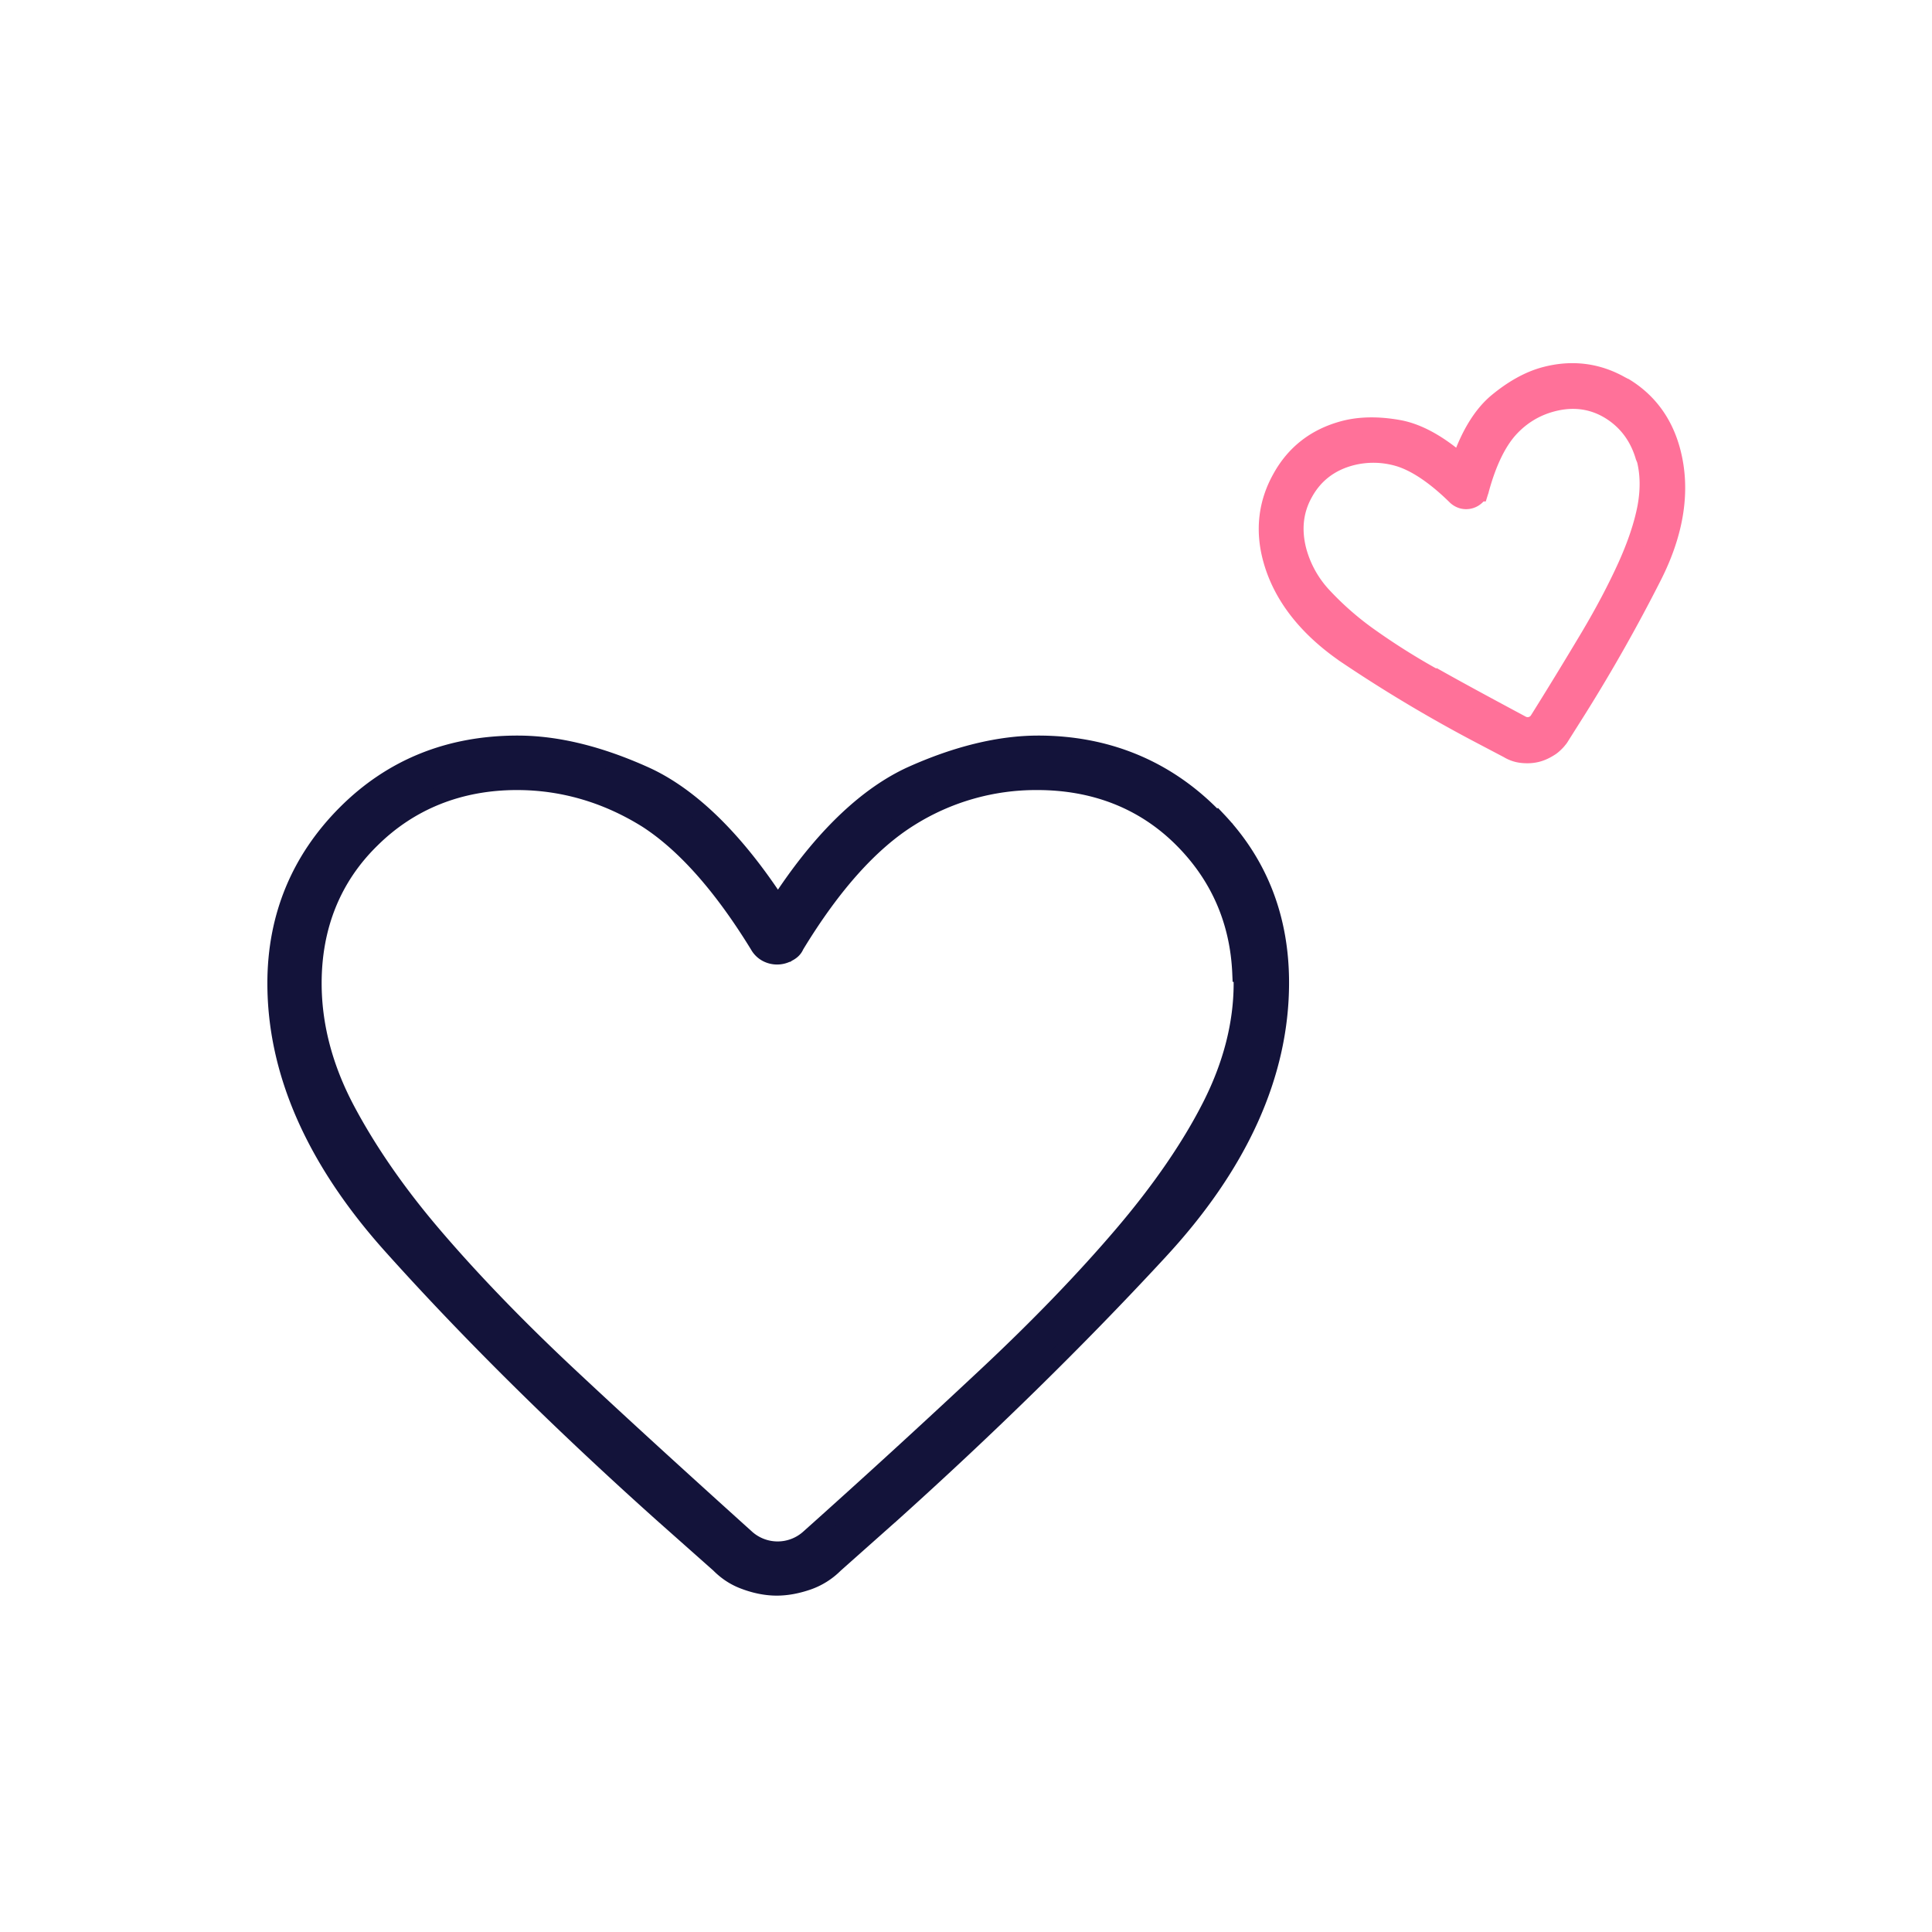 <svg xmlns="http://www.w3.org/2000/svg" width="56" height="56" fill="none" viewBox="0 0 56 56"><path fill="#fff" d="M0 0h56v56H0z"/><path fill="#13133A" fill-rule="evenodd" stroke="#13133A" stroke-width=".5" d="m35.07 23.577.208.205.014-.013c1.215 1.284 1.822 2.864 1.822 4.714 0 2.646-1.181 5.284-3.561 7.835v.001c-2.358 2.548-4.951 5.081-7.712 7.565h-.001l-1.648 1.465-.006.006a2.06 2.06 0 0 1-.761.478c-.311.108-.614.167-.91.167-.296 0-.597-.06-.888-.165l-.004-.002c-.292-.1-.54-.258-.762-.478l-.005-.006-1.632-1.448c-2.98-2.667-5.621-5.281-7.86-7.778C9.117 33.622 8 31.065 8 28.5c0-1.932.691-3.585 2.028-4.924 1.335-1.336 3.002-2.005 4.974-2.005 1.138 0 2.37.302 3.701.903 1.208.55 2.428 1.682 3.603 3.4l.243.357.243-.357c1.157-1.7 2.378-2.833 3.603-3.4 1.33-.601 2.58-.903 3.7-.903 1.954 0 3.64.685 4.976 2.006Zm.938 4.923v-.29h-.04c-.065-1.526-.642-2.829-1.688-3.88-1.117-1.123-2.553-1.68-4.218-1.68a6.875 6.875 0 0 0-3.695 1.057c-1.144.714-2.246 1.951-3.298 3.68l-.01.016-.007.016c-.036.08-.1.15-.215.207l-.003.001-.003.002a.641.641 0 0 1-.612.001.593.593 0 0 1-.235-.234l-.003-.005-.003-.005c-1.05-1.71-2.153-2.965-3.298-3.68h-.002c-1.134-.691-2.378-1.056-3.693-1.056-1.666 0-3.1.575-4.215 1.677-1.133 1.105-1.697 2.526-1.697 4.173 0 1.178.298 2.368.904 3.55v.001c.616 1.184 1.467 2.447 2.57 3.739 1.098 1.288 2.431 2.673 3.964 4.106 1.528 1.43 3.24 2.99 5.119 4.684a1.36 1.36 0 0 0 1.82 0 295.904 295.904 0 0 0 5.12-4.684c1.533-1.433 2.866-2.818 3.964-4.106 1.1-1.29 1.97-2.555 2.57-3.742.605-1.197.904-2.386.904-3.548Z" clip-rule="evenodd"/><path fill="#FF7199" stroke="#FF7199" stroke-width=".5" d="m47.09 11.21-.103-.053c-.688-.39-1.434-.48-2.215-.271-.462.124-.933.388-1.402.78-.429.367-.783.947-1.05 1.727-.628-.545-1.224-.87-1.774-.97-.603-.109-1.141-.098-1.603.026-.812.218-1.421.69-1.816 1.41-.404.722-.495 1.507-.275 2.328.289 1.078 1.028 2.026 2.193 2.816a41.698 41.698 0 0 0 3.887 2.315l.78.41a.968.968 0 0 0 .432.14c.147.013.288.004.422-.032.133-.036.256-.097.39-.185.066-.047.128-.106.186-.17l.059-.072a.893.893 0 0 0 .052-.08l.481-.762a48.876 48.876 0 0 0 2.18-3.857c.66-1.3.841-2.527.543-3.64-.218-.817-.677-1.44-1.358-1.857zm-5.462 8.451a19.747 19.747 0 0 1-1.953-1.226 8.722 8.722 0 0 1-1.363-1.204 3.109 3.109 0 0 1-.687-1.252c-.166-.62-.102-1.194.191-1.706.291-.52.74-.864 1.336-1.024a2.576 2.576 0 0 1 1.44.037c.477.158 1.015.522 1.591 1.086a.45.45 0 0 0 .21.124.431.431 0 0 0 .401-.107.468.468 0 0 0 .084-.104h.004l.01-.032a.274.274 0 0 0 .021-.077l.008-.021c.212-.766.493-1.34.832-1.717.336-.37.75-.624 1.228-.752.605-.162 1.166-.09 1.668.213.498.304.836.756 1.006 1.338l.038.09c.105.428.108.888.017 1.379-.1.521-.297 1.102-.58 1.725-.288.633-.65 1.32-1.078 2.039-.514.86-.994 1.646-1.47 2.406a.364.364 0 0 1-.462.124c-1.011-.542-1.8-.968-2.476-1.348z"/></svg>
